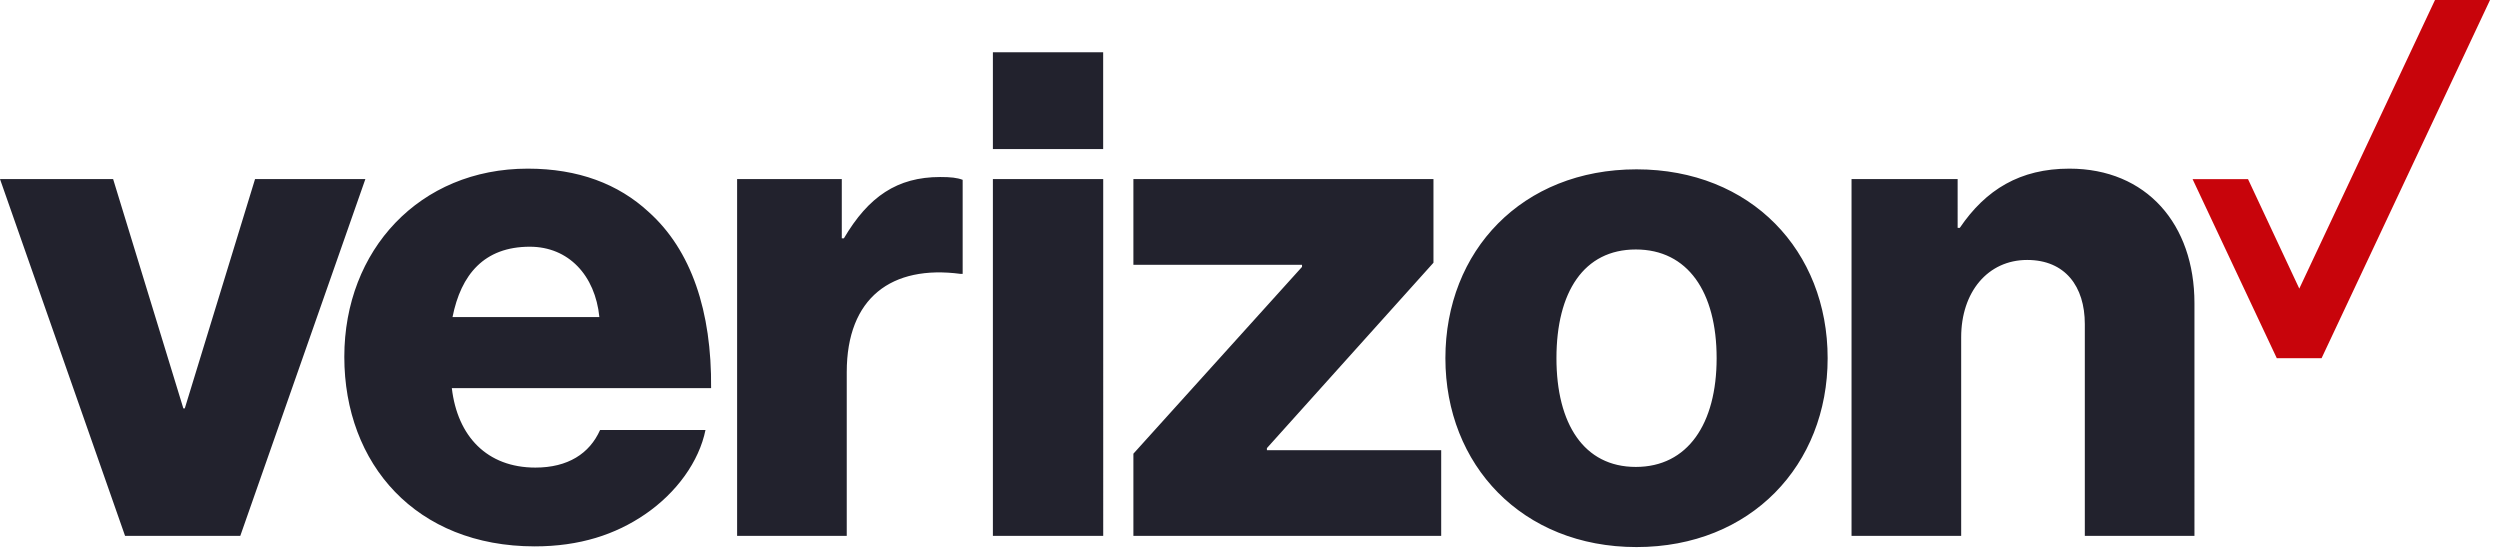 <svg xmlns="http://www.w3.org/2000/svg" width="109" height="24" viewBox="0 0 109 24">
    <g fill="none" fill-rule="evenodd">
        <path fill="#C8040B" d="M106.166 0l-5.917 12.583-2.236-4.774h-2.417l3.672 7.808h1.953L108.564.002V0z"/>
        <path fill="#22222D" d="M43.29 2.278h4.808V6.5H43.29V2.278zM5.452 23.365h5.024l5.454-15.557h-4.81l-3.063 9.997h-.063L4.932 7.808H0l5.453 15.557zM23.1 10.757c1.685 0 2.85 1.245 3.033 3.068h-6.403c.368-1.854 1.379-3.068 3.37-3.068zm.245 9.63c-2.113 0-3.4-1.366-3.645-3.463h11.304c.031-3.342-.857-6.016-2.727-7.687-1.317-1.216-3.063-1.884-5.268-1.884-4.719 0-7.997 3.555-7.997 8.204 0 4.68 3.126 8.265 8.303 8.265 1.96 0 3.523-.517 4.81-1.399 1.378-.94 2.358-2.309 2.634-3.676h-4.595c-.46 1.034-1.41 1.64-2.819 1.64zm8.793 2.978h4.78v-7.14c0-3.25 1.96-4.68 4.961-4.284h.093V7.84c-.246-.092-.521-.122-.98-.122-1.869 0-3.125.85-4.198 2.673h-.092V7.808h-4.564v15.557zm11.152 0h4.81V7.808h-4.81v15.557zm6.127 0h13.419v-3.737h-7.599v-.09l7.262-8.083V7.808H49.416v3.738h7.352v.091l-7.352 8.144v3.584zm21.904-3.007c-2.267 0-3.46-1.884-3.46-4.74 0-2.887 1.193-4.741 3.46-4.741 2.268 0 3.524 1.854 3.524 4.74 0 2.857-1.256 4.741-3.524 4.741zm.031-12.975c-4.993 0-8.333 3.555-8.333 8.235 0 4.649 3.34 8.234 8.333 8.234 4.994 0 8.333-3.585 8.333-8.234 0-4.68-3.34-8.235-8.333-8.235zm9.375 15.982h4.78v-8.66c0-1.974 1.163-3.371 2.878-3.371 1.655 0 2.513 1.154 2.513 2.795v9.236h4.78V13.217c0-3.433-2.084-5.864-5.454-5.864-2.145 0-3.645.912-4.778 2.583h-.093V7.808h-4.626v15.557z"/>
    </g>
</svg>

